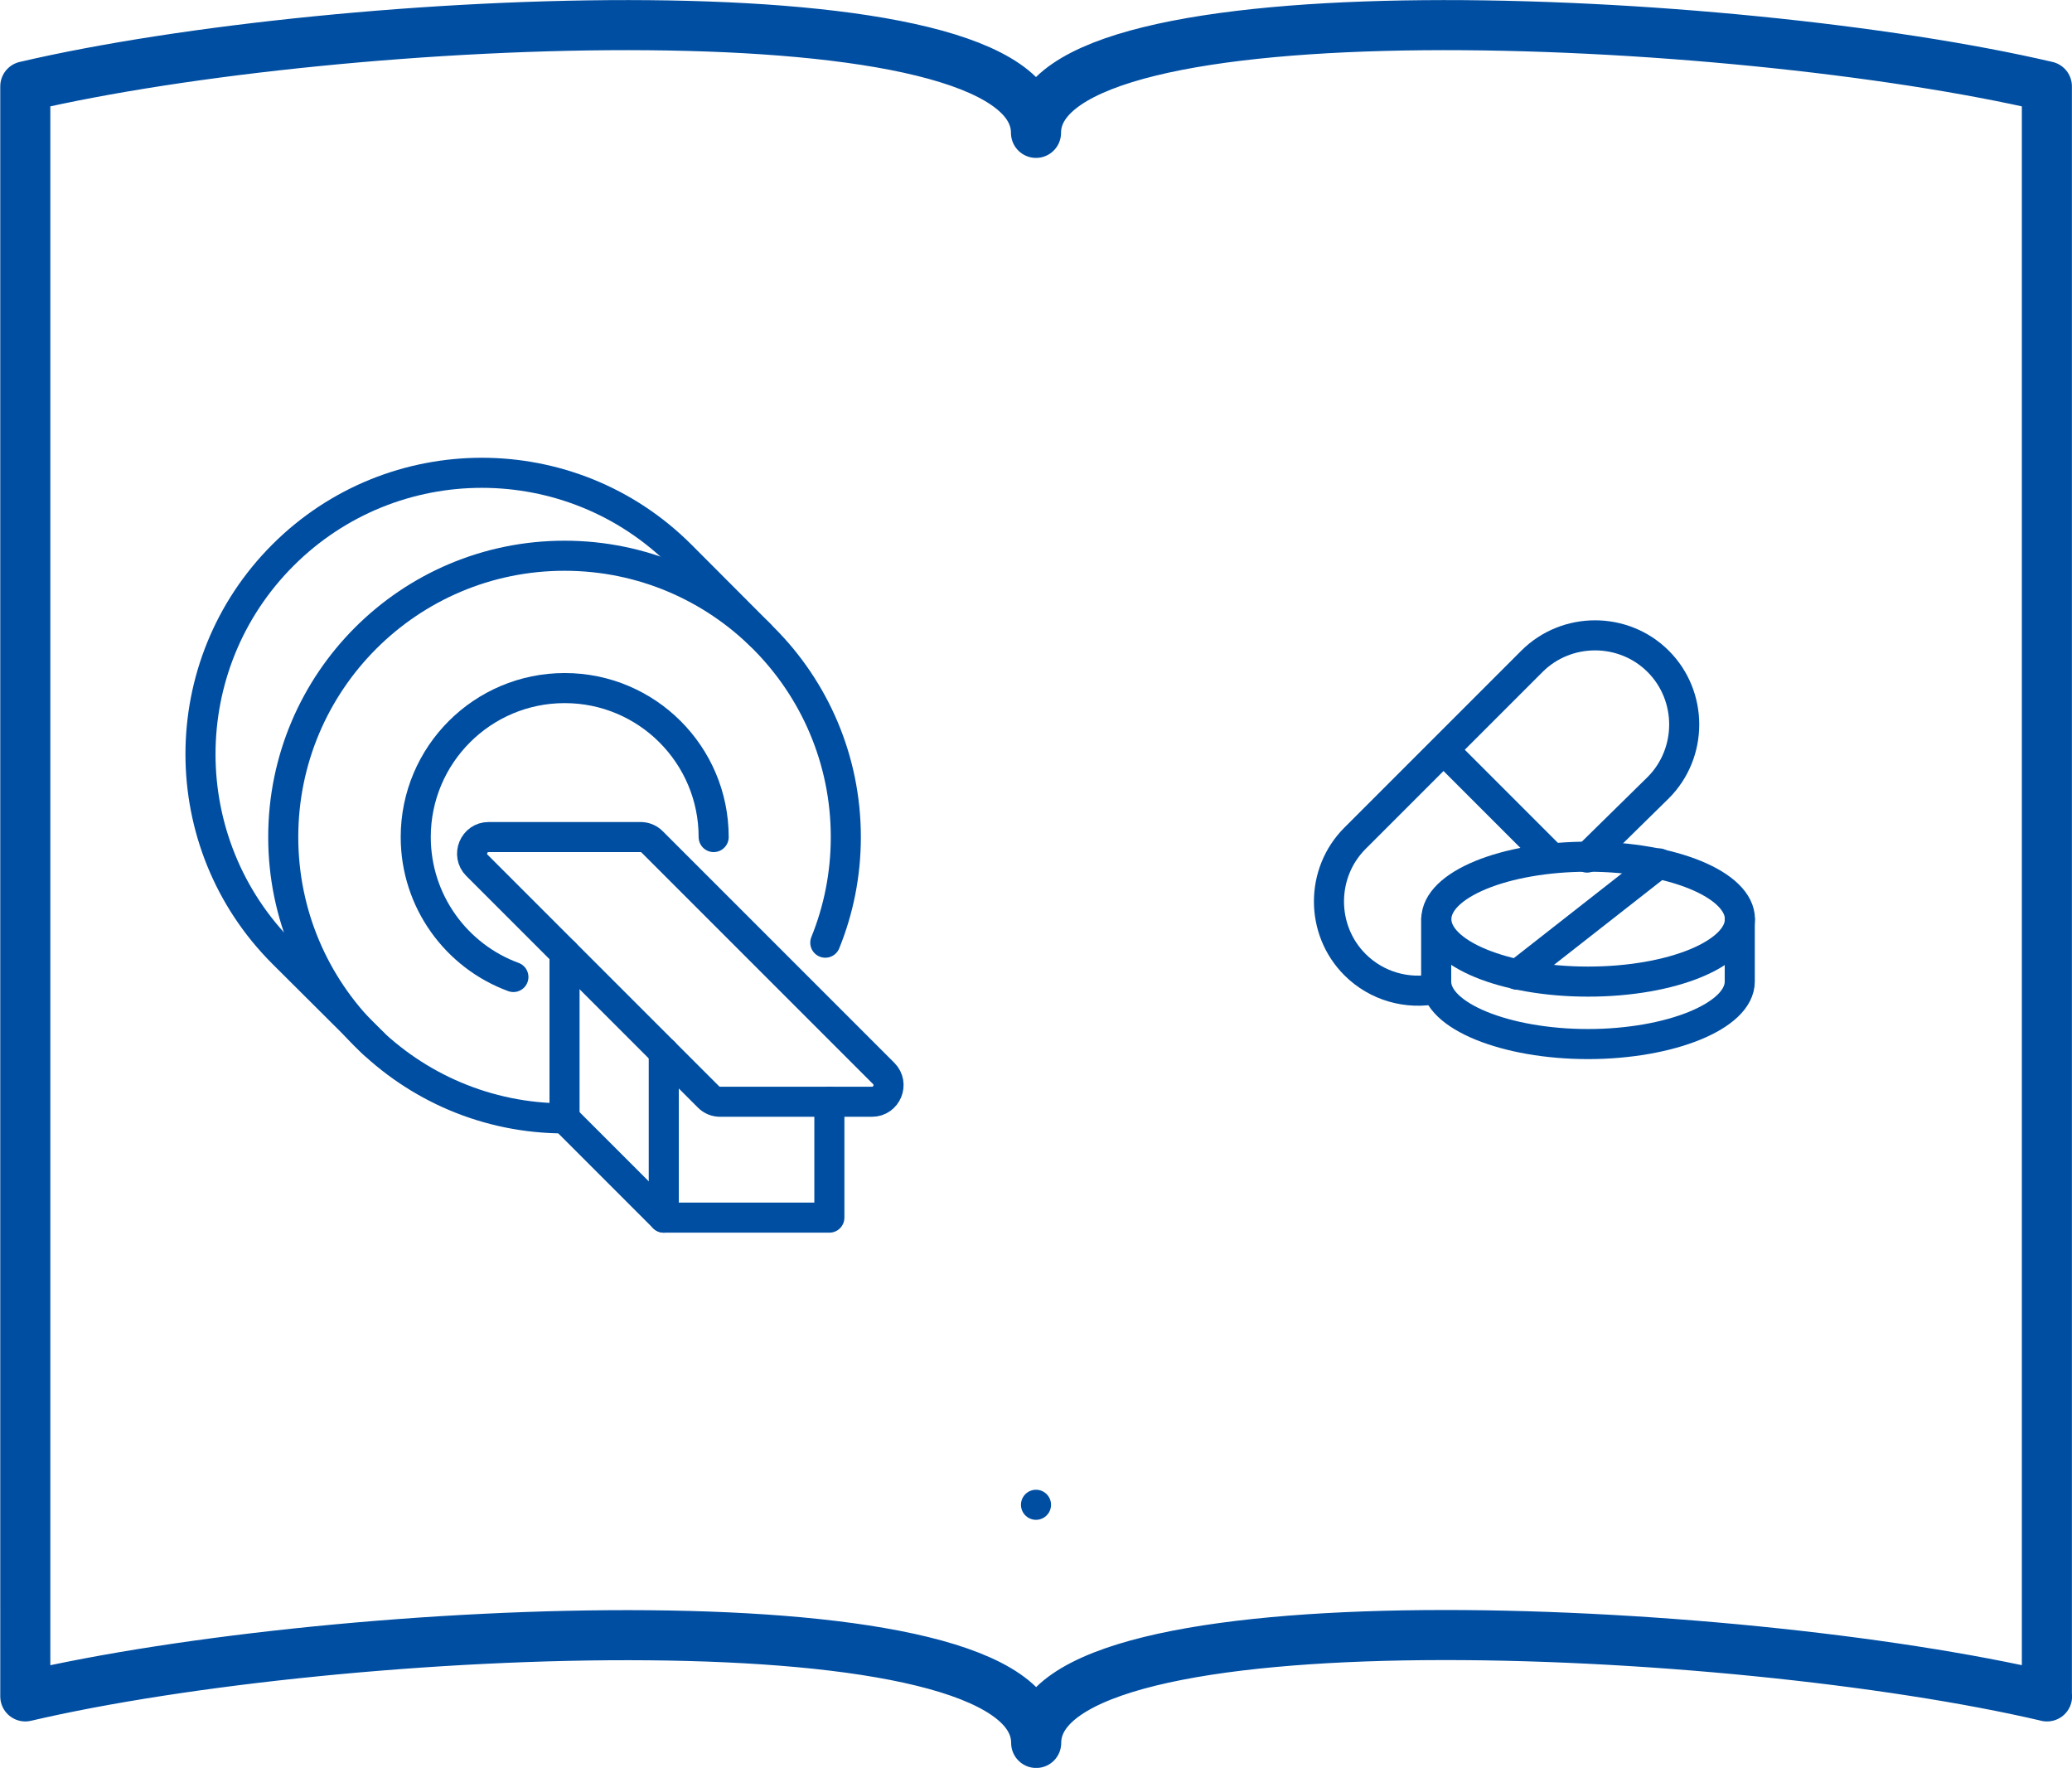 <?xml version="1.0" encoding="UTF-8"?><svg xmlns="http://www.w3.org/2000/svg" viewBox="0 0 117.12 99.92"><defs><style>.d{stroke-width:2.83px;}.d,.e{fill:none;stroke:#004ea2;stroke-linecap:round;stroke-linejoin:round;}.e{stroke-width:1.7px;}</style></defs><g id="a"/><g id="b"><g id="c"><g><g><path class="d" d="M115.71,95.88c-17.82-4.17-57.14-5.94-57.14,2.63,0-8.56-39.32-6.79-57.14-2.63V4.88C19.24,.72,58.56-1.05,58.56,7.51c0-8.56,39.32-6.79,57.14-2.63V95.88Z"/><path class="e" d="M58.56,85.05v0Z"/></g><g><path class="e" d="M29.02,55.22c-3.22-1.18-5.52-4.28-5.52-7.91,0-4.65,3.77-8.42,8.42-8.42s8.42,3.77,8.42,8.42"/><path class="e" d="M31.91,63.21c-8.78,0-15.9-7.12-15.9-15.9s7.12-15.9,15.9-15.9,15.9,7.12,15.9,15.9c0,2.11-.41,4.12-1.16,5.97"/><path class="e" d="M21.14,59l-5.15-5.13c-6.21-6.21-6.21-16.28,0-22.49,6.21-6.21,16.28-6.21,22.49,0l4.48,4.49"/><path class="e" d="M36.2,47.31h-8.58c-.83,0-1.25,1.01-.66,1.6l13.09,13.09c.18,.18,.41,.27,.66,.27h8.58c.83,0,1.25-1.01,.66-1.6l-13.09-13.09c-.18-.18-.41-.27-.66-.27Z"/><line class="e" x1="31.91" y1="53.86" x2="31.91" y2="63.21"/><line class="e" x1="37.52" y1="59.47" x2="37.52" y2="68.82"/><polyline class="e" points="46.88 62.27 46.88 68.82 37.52 68.82 31.91 63.21"/></g><g><path class="e" d="M89.71,48.47l4.02-3.95c1.96-1.96,1.96-5.18,0-7.14h0c-1.96-1.96-5.18-1.96-7.14,0l-10,10c-1.96,1.96-1.96,5.18,0,7.14h0c1.24,1.24,2.98,1.7,4.59,1.37"/><ellipse class="e" cx="89.77" cy="51.95" rx="8.58" ry="3.53"/><path class="e" d="M81.18,51.95v3.53c0,1.95,3.95,3.53,8.58,3.53s8.58-1.58,8.58-3.53v-3.53"/><line class="e" x1="93.78" y1="48.8" x2="85.75" y2="55.09"/><line class="e" x1="81.63" y1="42.41" x2="87.69" y2="48.47"/></g></g></g></g></svg>
